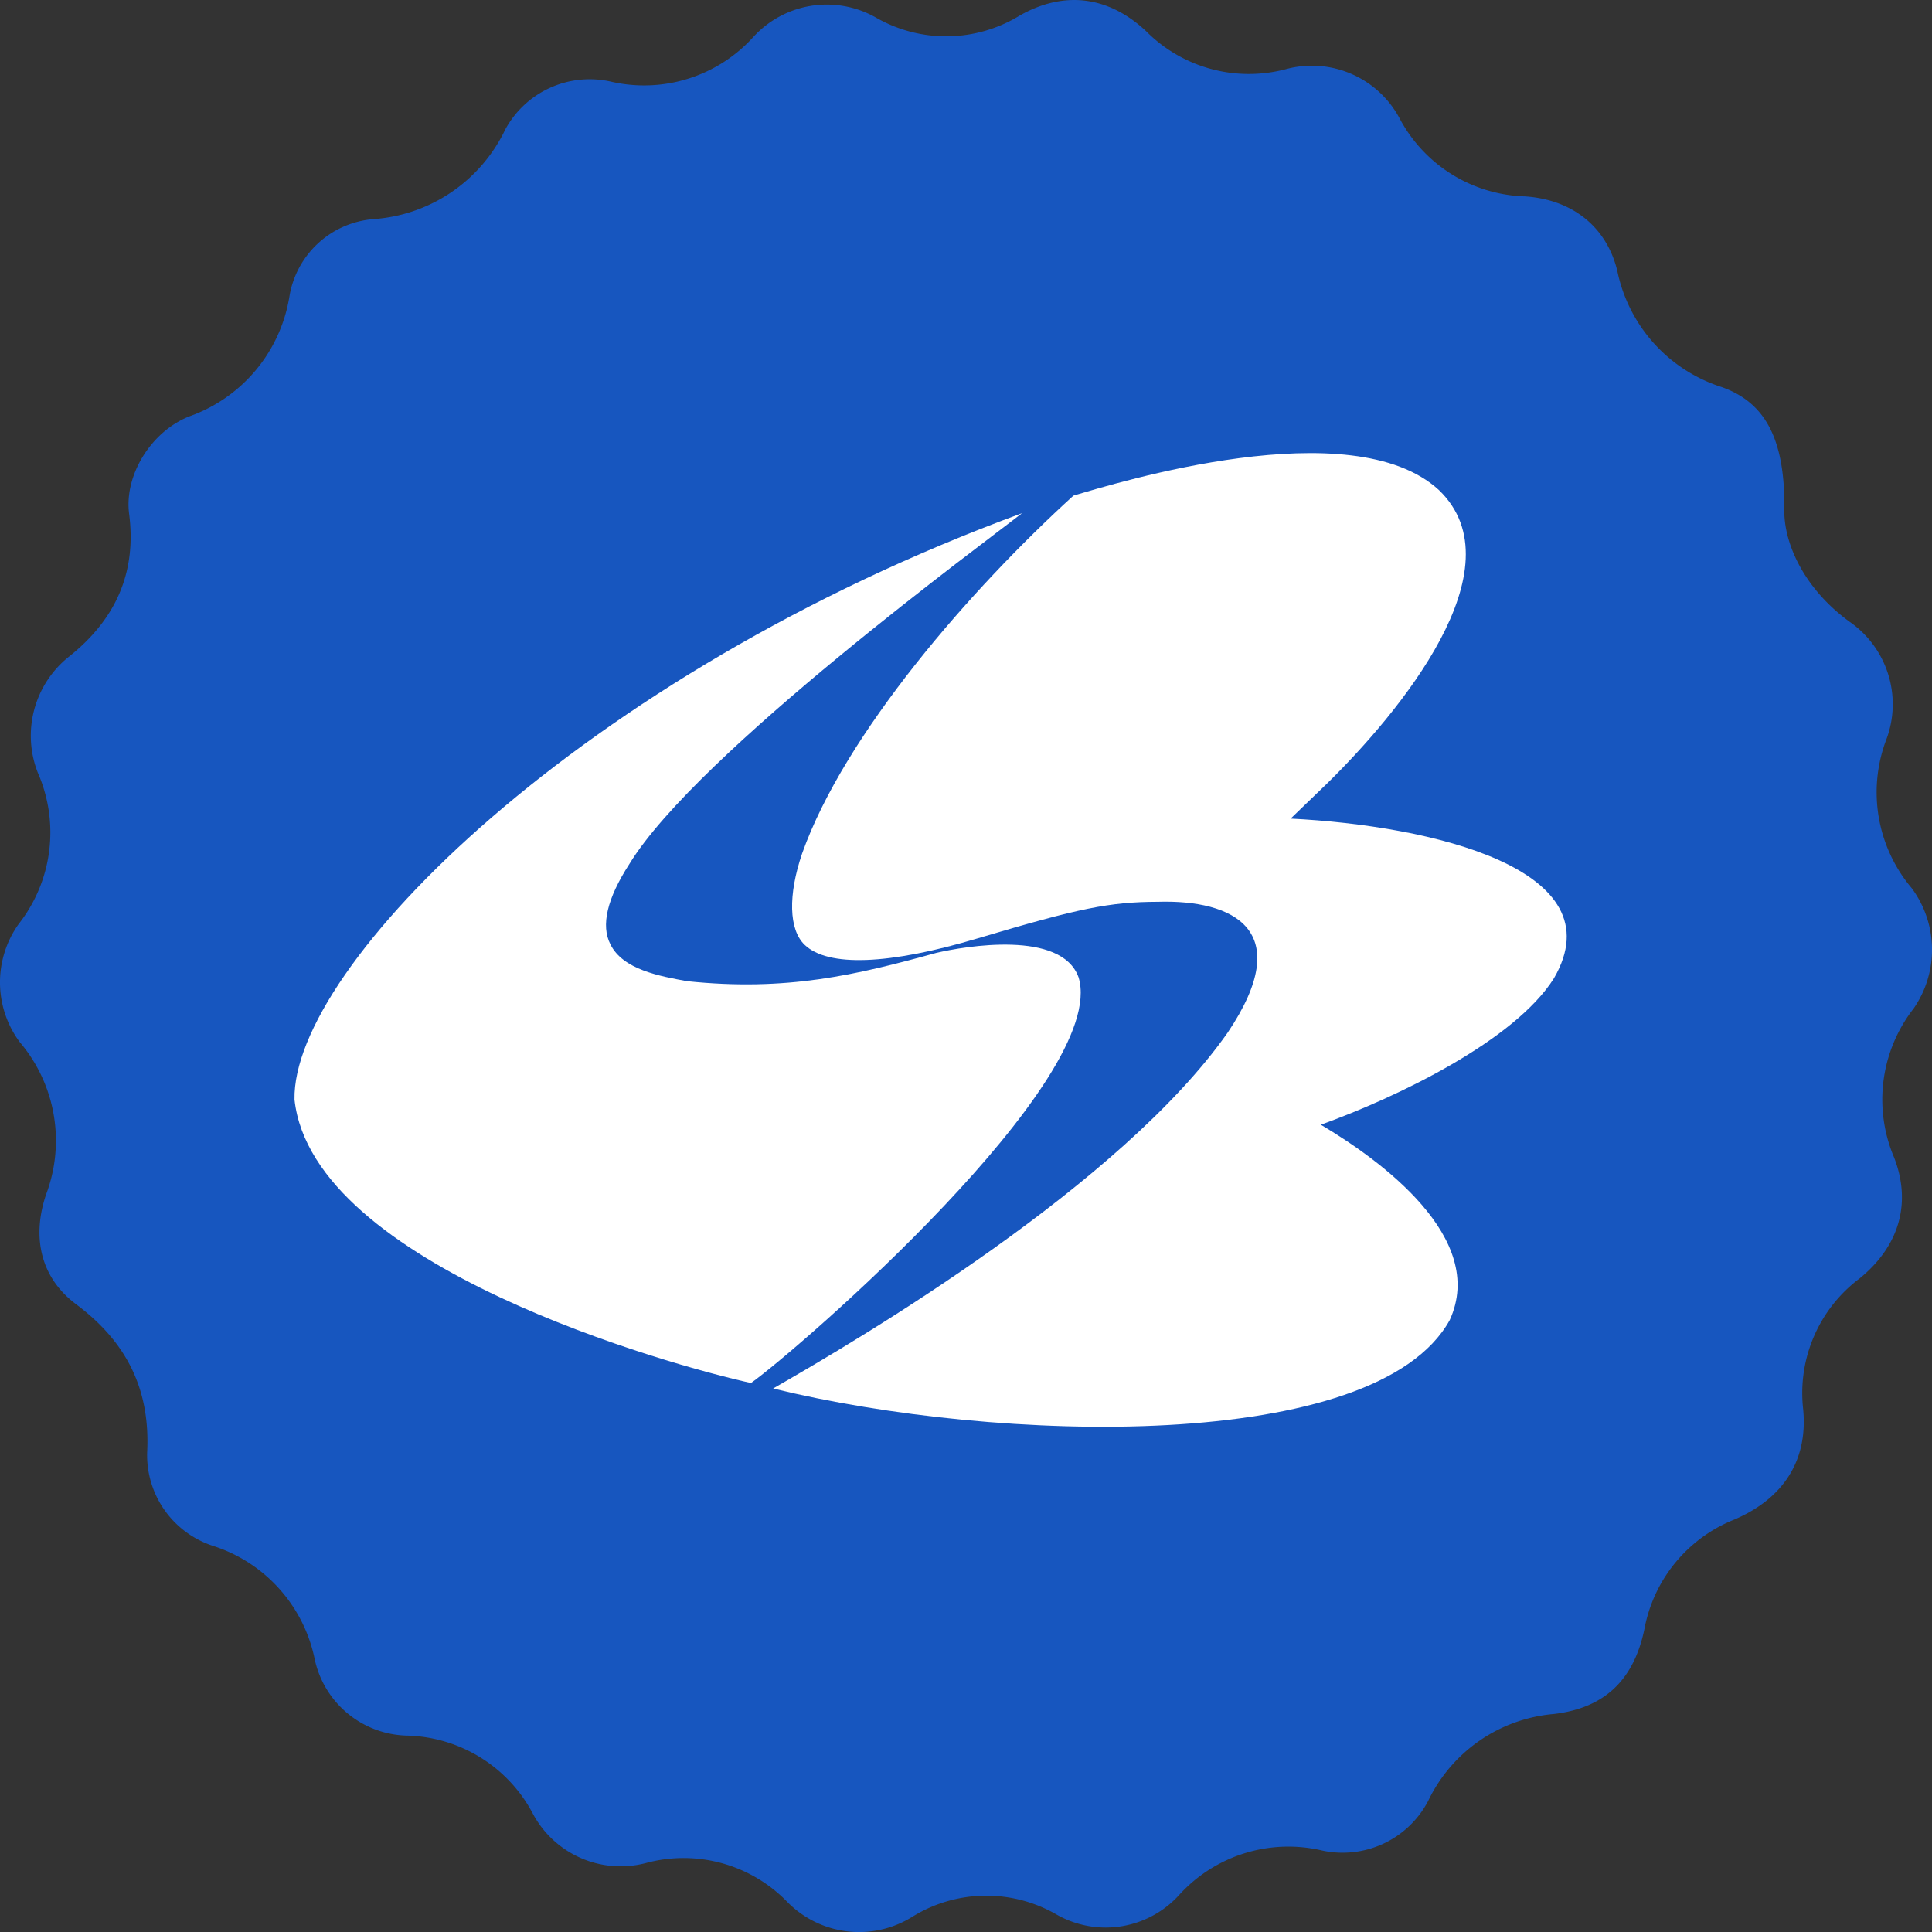 <?xml version="1.0" encoding="UTF-8" standalone="no"?>
<svg
   xmlns:dc="http://purl.org/dc/elements/1.1/"
   xmlns:cc="http://creativecommons.org/ns#"
   xmlns:rdf="http://www.w3.org/1999/02/22-rdf-syntax-ns#"
   xmlns:svg="http://www.w3.org/2000/svg"
   xmlns="http://www.w3.org/2000/svg"
   xmlns:sodipodi="http://sodipodi.sourceforge.net/DTD/sodipodi-0.dtd"
   xmlns:inkscape="http://www.inkscape.org/namespaces/inkscape"
   inkscape:version="1.0 (4035a4fb49, 2020-05-01)"
   sodipodi:docname="logo-icon.svg"
   id="svg26"
   version="1.1"
   viewBox="0 0 185.403 185.403">
  <rect x="0" y="0" width="185.403" height="185.403" fill="#333333" stroke="none"/>
  <sodipodi:namedview
     inkscape:current-layer="svg26"
     inkscape:window-maximized="1"
     inkscape:window-y="0"
     inkscape:window-x="0"
     inkscape:cy="58.811407"
     inkscape:cx="102.28667"
     inkscape:zoom="3.2189238"
     showgrid="false"
     id="namedview28"
     inkscape:window-height="1060"
     inkscape:window-width="1920"
     inkscape:pageshadow="2"
     inkscape:pageopacity="0"
     guidetolerance="10"
     gridtolerance="10"
     objecttolerance="10"
     borderopacity="1"
     bordercolor="#666666"
     pagecolor="#ffffff" />
  <defs
     id="defs4">
    <style
       id="style2">.a{fill:#a4c639;}.b{fill:#fff;}</style>
  </defs>
  <title
     id="title6">Asset 1</title>
  <path
     style="fill:#1756bf;fill-opacity:1"
     id="path8"
     d="M171.23,49.148c.134-7.058-1.865-10.529-6-12A14.834,14.834,0,0,1,155.2,25.977c-1.049-4.278-4.39-6.84-8.865-7.131a14.085,14.085,0,0,1-11.977-7.4,9.541,9.541,0,0,0-10.973-4.806,13.892,13.892,0,0,1-13.417-3.664c-3.6-3.364-7.858-3.9-12.122-1.479a13.5,13.5,0,0,1-13.682.248A9.547,9.547,0,0,0,72.274,3.569a14.14,14.14,0,0,1-13.69,4.254A9.218,9.218,0,0,0,48.5,12.4a15.173,15.173,0,0,1-12.625,8.625,8.892,8.892,0,0,0-8.1,7.418,14.693,14.693,0,0,1-9.607,11.515c-3.685,1.462-6.257,5.654-5.778,9.347.733,5.655-1.294,10.14-5.76,13.7a9.7,9.7,0,0,0-3,11.15A14.236,14.236,0,0,1,1.792,88.673a9.627,9.627,0,0,0,.091,11.315,14.617,14.617,0,0,1,2.541,14.636c-1.345,3.977-.633,7.914,2.892,10.549,4.9,3.664,7.11,8.23,6.806,14.211a9.159,9.159,0,0,0,6.323,8.966A14.45,14.45,0,0,1,30.2,159.225a9.284,9.284,0,0,0,8.922,7.333,14.032,14.032,0,0,1,11.965,7.4,9.543,9.543,0,0,0,10.974,4.808,13.86,13.86,0,0,1,13.41,3.669A9.656,9.656,0,0,0,87.6,183.914a13.463,13.463,0,0,1,13.682-.249,9.52,9.52,0,0,0,11.885-1.826,14.16,14.16,0,0,1,13.686-4.259,9.267,9.267,0,0,0,10.2-4.754,14.757,14.757,0,0,1,12.075-8.344c4.991-.595,7.683-3.393,8.676-8.144a14.081,14.081,0,0,1,8.649-10.523c4.7-2.021,7.052-5.673,6.588-10.566a13.746,13.746,0,0,1,5.415-12.563c3.768-3.071,5.014-7.17,3.322-11.58a14.205,14.205,0,0,1,1.869-14.333,9.92,9.92,0,0,0-.188-11.538,14.264,14.264,0,0,1-2.38-14.425,9.632,9.632,0,0,0-3.594-11.151C173.183,56.529,171.271,52.3,171.23,49.148Z"
     class="a" />
  <g
     transform="matrix(0.016,0,0,0.016,-6.72,30.285)"
     style="fill:#ffffff;fill-opacity:1"
     stroke="none"
     fill="#020308"
     id="layer101">
    <path
       sodipodi:nodetypes="cccccccccccccc"
       style="fill:#ffffff;fill-opacity:1"
       id="path2"
       d="m 5057,6435 c 532.099,-304.354 2086.528,-1223.78 2726,-2134 414.182,-614.537 35.263,-798.721 -418,-785 -290,1 -469,37 -1080,219 -535,160 -899,173 -1039,39 -95,-91 -100,-299 -15,-548 255.501,-719.322 1013.515,-1588.111 1627,-2146 255.197,-75.013 1671.62,-514.398 2193,-33 484.698,467.566 -242.165,1338.145 -671.424,1759.378 L 8161,3017 c 845.946,42.191 1959.93,303.075 1579,958 -235.573,373.668 -936.228,711.737 -1398,878 360.004,213.44 999.352,679.414 773,1172 -444.913,802.497 -2715.496,739.038 -4058,410 z" />
    <path
       sodipodi:nodetypes="ccccccccc"
       style="fill:#ffffff;fill-opacity:1"
       id="path4"
       d="M 4924.314,6402.236 C 4449.95,6298.187 2295.291,5701.757 2186.381,4702.409 2170.052,3905.892 3902.508,2157.54 6550,1185 6350.138,1343.354 4600.542,2624.12 4195,3289 c -134,207 -172,369 -114,482 75.197,152.854 298.642,191.191 459,221 598.001,62.707 1015.191,-36.945 1495.286,-169.526 C 6207.209,3782.247 6786.407,3683.256 6889,3969 7074.21,4580.819 5210.231,6199.047 4924.314,6402.236 Z" />
  </g>
</svg>
